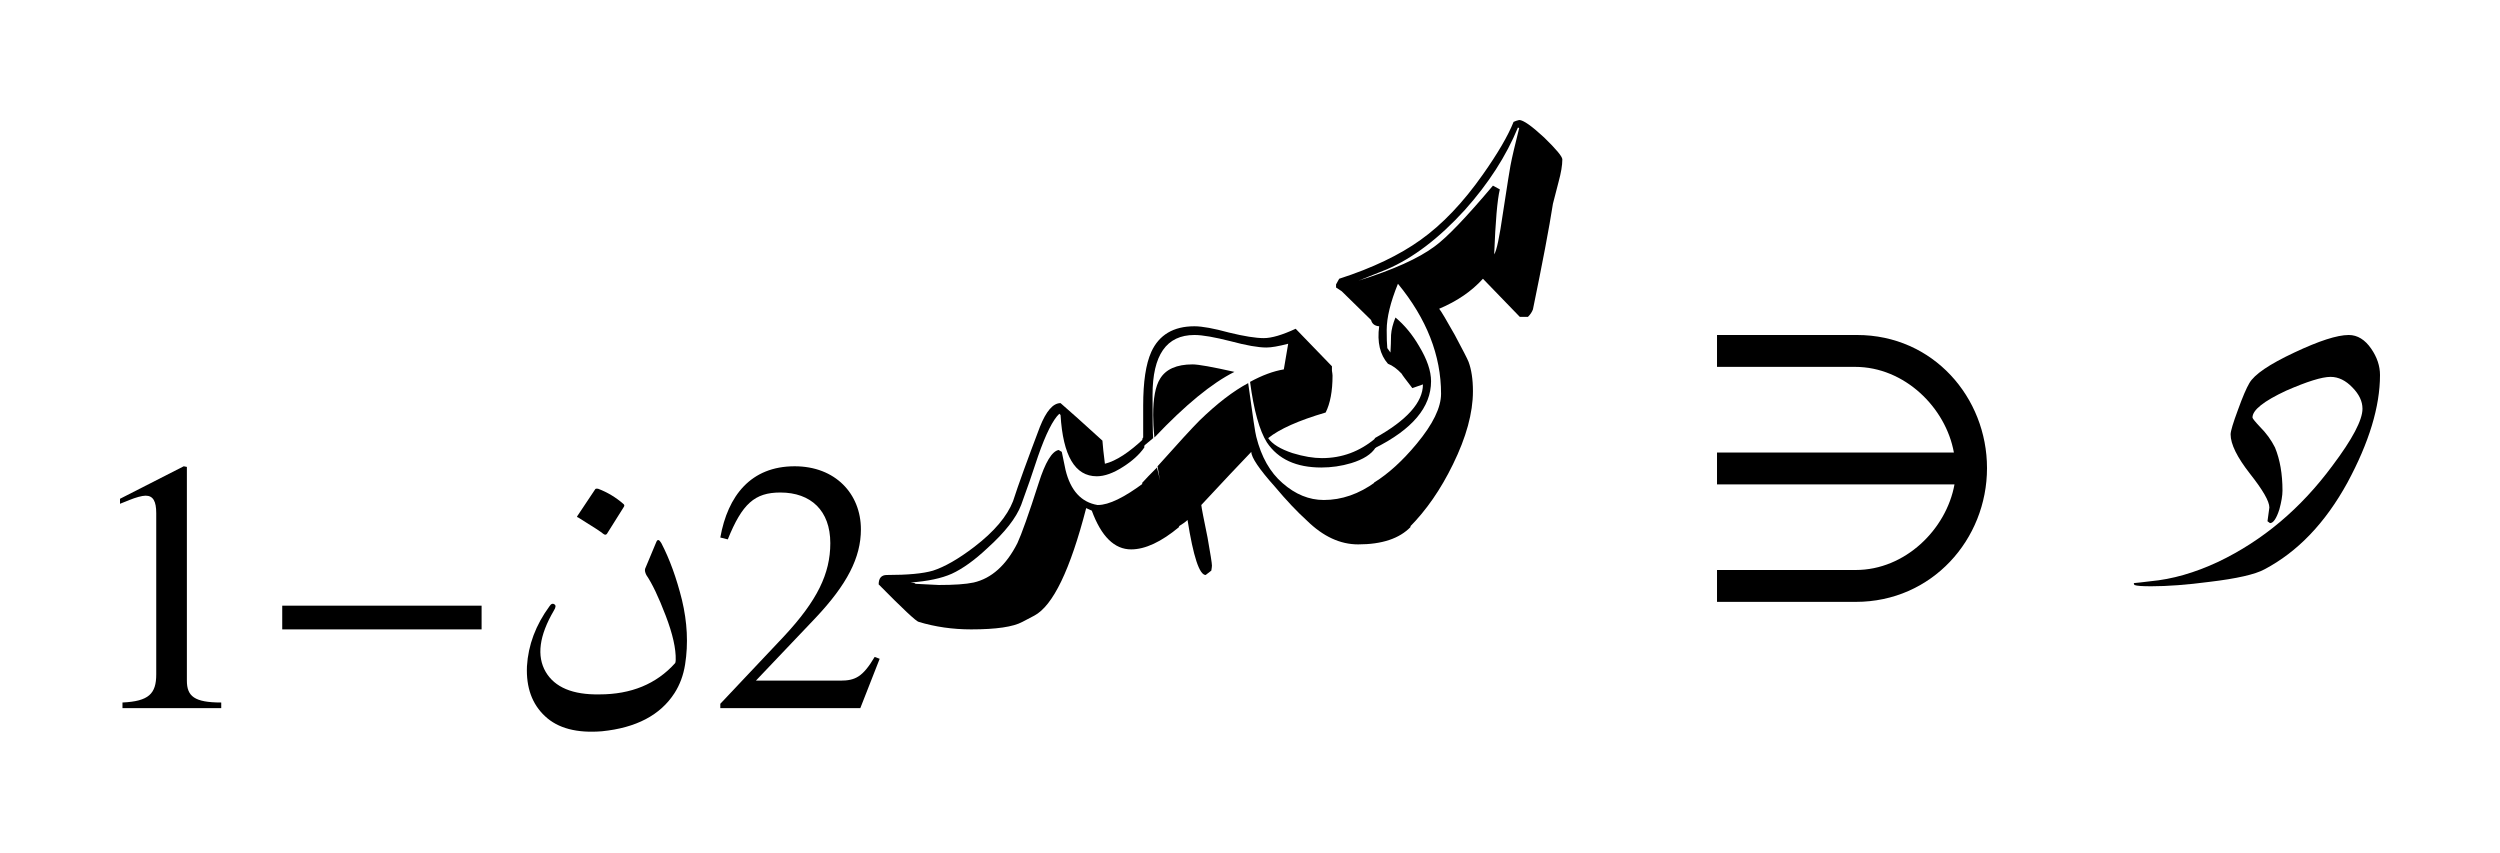 <svg:svg xmlns:ns1="http://www.w3.org/1999/xlink" xmlns:svg="http://www.w3.org/2000/svg" width="62.501" height="21.333" viewBox="0 0 62.501 21.333">
<svg:defs>
<svg:g>
<svg:g id="glyph-0-0">
<svg:path d="M 3.531 0 L 3.531 -0.141 C 2.859 -0.141 2.672 -0.297 2.672 -0.688 L 2.672 -6.031 L 2.594 -6.047 L 1 -5.234 L 1 -5.109 L 1.234 -5.203 C 1.391 -5.266 1.547 -5.312 1.641 -5.312 C 1.828 -5.312 1.906 -5.172 1.906 -4.875 L 1.906 -0.844 C 1.906 -0.359 1.719 -0.172 1.062 -0.141 L 1.062 0 Z M 3.531 0 " />
</svg:g>
<svg:g id="glyph-0-1">
<svg:path d="M 5.562 -1.969 L 5.562 -2.562 L 0.578 -2.562 L 0.578 -1.969 Z M 5.562 -1.969 " />
</svg:g>
<svg:g id="glyph-0-2">
<svg:path d="M 4.25 -1.234 L 4.125 -1.281 C 3.828 -0.781 3.641 -0.688 3.266 -0.688 L 1.156 -0.688 L 2.641 -2.25 C 3.438 -3.094 3.781 -3.766 3.781 -4.469 C 3.781 -5.359 3.141 -6.047 2.125 -6.047 C 1.031 -6.047 0.453 -5.312 0.266 -4.266 L 0.453 -4.219 C 0.812 -5.109 1.125 -5.391 1.766 -5.391 C 2.531 -5.391 3.016 -4.938 3.016 -4.125 C 3.016 -3.359 2.688 -2.688 1.859 -1.797 L 0.266 -0.109 L 0.266 0 L 3.766 0 Z M 4.25 -1.234 " />
</svg:g>
<svg:g id="glyph-1-0">
<svg:path d="M 3.922 -4.125 C 4.129 -3.727 4.301 -3.254 4.438 -2.703 C 4.57 -2.148 4.598 -1.613 4.516 -1.094 C 4.473 -0.82 4.383 -0.582 4.25 -0.375 C 3.895 0.176 3.289 0.492 2.438 0.578 C 1.812 0.629 1.336 0.504 1.016 0.203 C 0.691 -0.098 0.539 -0.516 0.562 -1.047 C 0.594 -1.578 0.781 -2.078 1.125 -2.547 C 1.164 -2.609 1.207 -2.625 1.25 -2.594 C 1.289 -2.57 1.285 -2.52 1.234 -2.438 C 0.867 -1.812 0.801 -1.301 1.031 -0.906 C 1.258 -0.52 1.707 -0.332 2.375 -0.344 C 3.164 -0.344 3.797 -0.602 4.266 -1.125 C 4.273 -1.133 4.281 -1.16 4.281 -1.203 C 4.289 -1.484 4.207 -1.852 4.031 -2.312 C 3.852 -2.781 3.691 -3.117 3.547 -3.328 C 3.516 -3.391 3.504 -3.441 3.516 -3.484 L 3.797 -4.156 C 3.828 -4.227 3.867 -4.219 3.922 -4.125 Z M 2.266 -5.469 C 2.273 -5.488 2.301 -5.492 2.344 -5.484 C 2.57 -5.398 2.781 -5.273 2.969 -5.109 C 3 -5.086 3.004 -5.062 2.984 -5.031 L 2.562 -4.359 C 2.539 -4.328 2.508 -4.328 2.469 -4.359 C 2.426 -4.398 2.219 -4.535 1.844 -4.766 C 1.812 -4.773 1.805 -4.789 1.828 -4.812 Z M 2.266 -5.469 " />
</svg:g>
<svg:g id="glyph-2-0">
<svg:path d="M 6.766 -1.547 C 6.316 -1.172 5.914 -0.984 5.562 -0.984 C 5.145 -0.984 4.816 -1.305 4.578 -1.953 L 4.438 -2.016 C 4.039 -0.473 3.609 0.422 3.141 0.672 L 2.844 0.828 C 2.613 0.953 2.188 1.016 1.562 1.016 C 1.102 1.016 0.664 0.953 0.25 0.828 C 0.188 0.816 -0.145 0.504 -0.75 -0.109 C -0.75 -0.266 -0.68 -0.344 -0.547 -0.344 C -0.023 -0.344 0.359 -0.379 0.609 -0.453 C 0.898 -0.547 1.242 -0.742 1.641 -1.047 C 2.141 -1.43 2.461 -1.812 2.609 -2.188 C 2.742 -2.602 2.969 -3.223 3.281 -4.047 C 3.438 -4.441 3.609 -4.641 3.797 -4.641 C 4.016 -4.453 4.363 -4.141 4.844 -3.703 C 4.852 -3.566 4.875 -3.375 4.906 -3.125 C 5.188 -3.195 5.516 -3.41 5.891 -3.766 L 5.891 -3.531 C 5.766 -3.352 5.586 -3.191 5.359 -3.047 C 5.117 -2.891 4.898 -2.812 4.703 -2.812 C 4.16 -2.812 3.859 -3.32 3.797 -4.344 L 3.766 -4.375 C 3.609 -4.227 3.43 -3.875 3.234 -3.312 C 3.098 -2.895 2.957 -2.488 2.812 -2.094 C 2.688 -1.77 2.406 -1.41 1.969 -1.016 C 1.645 -0.711 1.348 -0.5 1.078 -0.375 C 0.816 -0.258 0.473 -0.188 0.047 -0.156 L 0.172 -0.141 L 0.141 -0.125 C 0.566 -0.102 0.77 -0.094 0.75 -0.094 C 1.133 -0.094 1.426 -0.113 1.625 -0.156 C 2.07 -0.258 2.438 -0.586 2.719 -1.141 C 2.82 -1.359 3 -1.859 3.25 -2.641 C 3.414 -3.16 3.582 -3.438 3.75 -3.469 L 3.828 -3.422 C 3.848 -3.316 3.879 -3.164 3.922 -2.969 C 4.047 -2.457 4.312 -2.164 4.719 -2.094 L 4.734 -2.094 C 5.004 -2.094 5.391 -2.281 5.891 -2.656 Z M 6.766 -1.547 " />
</svg:g>
<svg:g id="glyph-2-1">
<svg:path d="M 5.812 -3.531 C 5.707 -3.363 5.504 -3.234 5.203 -3.141 C 4.953 -3.066 4.703 -3.031 4.453 -3.031 C 3.828 -3.031 3.375 -3.238 3.094 -3.656 C 2.906 -3.957 2.766 -4.461 2.672 -5.172 C 2.973 -5.336 3.254 -5.441 3.516 -5.484 L 3.625 -6.125 C 3.383 -6.062 3.203 -6.031 3.078 -6.031 C 2.879 -6.031 2.582 -6.082 2.188 -6.188 C 1.789 -6.289 1.488 -6.344 1.281 -6.344 C 0.582 -6.344 0.234 -5.844 0.234 -4.844 C 0.234 -4.25 0.238 -3.891 0.25 -3.766 L -0.031 -3.531 L -0.016 -3.766 L 0 -3.781 L 0 -4.578 C 0 -5.172 0.066 -5.617 0.203 -5.922 C 0.398 -6.348 0.758 -6.562 1.281 -6.562 C 1.477 -6.562 1.766 -6.508 2.141 -6.406 C 2.523 -6.312 2.816 -6.266 3.016 -6.266 C 3.211 -6.266 3.477 -6.344 3.812 -6.5 L 4.719 -5.562 C 4.719 -5.539 4.719 -5.504 4.719 -5.453 C 4.727 -5.398 4.734 -5.359 4.734 -5.328 C 4.734 -4.941 4.676 -4.633 4.562 -4.406 C 3.883 -4.207 3.406 -3.992 3.125 -3.766 C 3.227 -3.617 3.43 -3.492 3.734 -3.391 C 4.016 -3.305 4.258 -3.266 4.469 -3.266 C 4.969 -3.266 5.414 -3.43 5.812 -3.766 Z M 6.688 -1.547 C 6.406 -1.254 5.969 -1.109 5.375 -1.109 C 4.926 -1.109 4.5 -1.305 4.094 -1.703 C 3.844 -1.93 3.578 -2.211 3.297 -2.547 C 2.898 -2.992 2.703 -3.285 2.703 -3.422 C 2.422 -3.129 2.004 -2.688 1.453 -2.094 C 1.461 -2.008 1.516 -1.738 1.609 -1.281 C 1.68 -0.875 1.719 -0.641 1.719 -0.578 C 1.719 -0.547 1.711 -0.504 1.703 -0.453 L 1.562 -0.344 C 1.406 -0.344 1.254 -0.801 1.109 -1.719 C 1.066 -1.676 0.977 -1.613 0.844 -1.531 L -0.031 -2.641 C 0.051 -2.734 0.176 -2.863 0.344 -3.031 L 0.531 -2.266 C 0.469 -2.473 0.41 -2.738 0.359 -3.062 C 0.879 -3.645 1.227 -4.023 1.406 -4.203 C 1.844 -4.629 2.25 -4.941 2.625 -5.141 C 2.738 -4.316 2.805 -3.867 2.828 -3.797 C 2.953 -3.297 3.172 -2.91 3.484 -2.641 C 3.805 -2.359 4.148 -2.219 4.516 -2.219 C 4.961 -2.219 5.395 -2.367 5.812 -2.672 Z M 2.281 -5.422 C 1.719 -5.141 1.051 -4.594 0.281 -3.781 C 0.258 -4 0.25 -4.188 0.25 -4.344 C 0.25 -4.758 0.305 -5.062 0.422 -5.25 C 0.566 -5.488 0.836 -5.609 1.234 -5.609 C 1.379 -5.609 1.727 -5.547 2.281 -5.422 Z M 2.281 -5.422 " />
</svg:g>
<svg:g id="glyph-2-2">
<svg:path d="M 4.688 -10.734 C 4.688 -10.586 4.656 -10.398 4.594 -10.172 C 4.508 -9.848 4.461 -9.664 4.453 -9.625 C 4.359 -9.02 4.191 -8.141 3.953 -6.984 C 3.93 -6.922 3.891 -6.859 3.828 -6.797 L 3.625 -6.797 L 2.703 -7.75 C 2.422 -7.438 2.055 -7.188 1.609 -7 C 1.66 -6.938 1.789 -6.719 2 -6.344 C 2.195 -5.977 2.312 -5.754 2.344 -5.672 C 2.414 -5.484 2.453 -5.238 2.453 -4.938 C 2.453 -4.395 2.285 -3.785 1.953 -3.109 C 1.648 -2.484 1.285 -1.957 0.859 -1.531 L -0.016 -2.656 C 0.336 -2.875 0.691 -3.195 1.047 -3.625 C 1.453 -4.113 1.656 -4.531 1.656 -4.875 C 1.656 -5.832 1.297 -6.75 0.578 -7.625 C 0.391 -7.164 0.297 -6.781 0.297 -6.469 C 0.297 -6.27 0.301 -6.117 0.312 -6.016 L 0.391 -5.906 C 0.398 -6.051 0.406 -6.195 0.406 -6.344 C 0.414 -6.477 0.453 -6.625 0.516 -6.781 C 0.742 -6.594 0.941 -6.352 1.109 -6.062 C 1.305 -5.738 1.406 -5.445 1.406 -5.188 C 1.406 -4.539 0.938 -3.984 0 -3.516 L 0 -3.766 C 0.801 -4.211 1.203 -4.66 1.203 -5.109 L 0.938 -5.016 C 0.77 -5.234 0.68 -5.352 0.672 -5.375 C 0.555 -5.5 0.441 -5.582 0.328 -5.625 C 0.129 -5.852 0.055 -6.164 0.109 -6.562 C -0.004 -6.57 -0.07 -6.625 -0.094 -6.719 L -0.828 -7.438 L -0.969 -7.531 L -0.969 -7.609 L -0.891 -7.75 C -0.055 -8.02 0.617 -8.344 1.141 -8.719 C 1.68 -9.102 2.203 -9.648 2.703 -10.359 C 3.078 -10.891 3.332 -11.328 3.469 -11.672 C 3.508 -11.691 3.555 -11.707 3.609 -11.719 C 3.711 -11.719 3.922 -11.57 4.234 -11.281 C 4.535 -10.988 4.688 -10.805 4.688 -10.734 Z M 3.609 -11.516 L 3.578 -11.531 C 3.285 -10.82 2.844 -10.133 2.25 -9.469 C 1.602 -8.758 0.953 -8.266 0.297 -7.984 C 0.141 -7.922 -0.094 -7.828 -0.406 -7.703 C 0.457 -7.973 1.094 -8.258 1.5 -8.562 C 1.801 -8.781 2.285 -9.285 2.953 -10.078 L 3.125 -9.984 C 3.062 -9.723 3.016 -9.18 2.984 -8.359 C 3.047 -8.453 3.117 -8.797 3.203 -9.391 C 3.316 -10.129 3.379 -10.523 3.391 -10.578 C 3.43 -10.785 3.504 -11.098 3.609 -11.516 Z M 3.609 -11.516 " />
</svg:g>
<svg:g id="glyph-3-0">
<svg:path d="M 0.719 -6.344 L 0.719 -5.547 L 4.172 -5.547 C 5.406 -5.547 6.438 -4.531 6.641 -3.406 L 0.719 -3.406 L 0.719 -2.609 L 6.656 -2.609 C 6.453 -1.484 5.422 -0.469 4.188 -0.469 L 0.719 -0.469 L 0.719 0.328 L 4.188 0.328 C 6.094 0.328 7.469 -1.234 7.469 -3.016 C 7.469 -4.781 6.125 -6.344 4.219 -6.344 Z M 0.719 -6.344 " />
</svg:g>
<svg:g id="glyph-4-0">
<svg:path d="M 5.797 -5.344 C 5.797 -4.551 5.523 -3.656 4.984 -2.656 C 4.43 -1.645 3.738 -0.922 2.906 -0.484 C 2.676 -0.359 2.219 -0.254 1.531 -0.172 C 0.969 -0.098 0.484 -0.062 0.078 -0.062 C -0.141 -0.062 -0.281 -0.07 -0.344 -0.094 L -0.359 -0.141 C -0.273 -0.148 -0.133 -0.164 0.062 -0.188 C 0.602 -0.238 1.164 -0.398 1.75 -0.672 C 2.863 -1.203 3.816 -2.004 4.609 -3.078 C 5.109 -3.742 5.359 -4.219 5.359 -4.5 C 5.359 -4.688 5.273 -4.863 5.109 -5.031 C 4.941 -5.207 4.758 -5.297 4.562 -5.297 C 4.344 -5.297 3.973 -5.18 3.453 -4.953 C 2.891 -4.691 2.609 -4.469 2.609 -4.281 C 2.609 -4.258 2.672 -4.18 2.797 -4.047 C 2.953 -3.891 3.078 -3.719 3.172 -3.531 C 3.297 -3.227 3.359 -2.867 3.359 -2.453 C 3.359 -2.328 3.332 -2.172 3.281 -1.984 C 3.207 -1.754 3.129 -1.641 3.047 -1.641 L 2.984 -1.688 L 3.031 -2.031 C 3.031 -2.188 2.867 -2.469 2.547 -2.875 C 2.223 -3.289 2.062 -3.617 2.062 -3.859 C 2.062 -3.941 2.125 -4.148 2.25 -4.484 C 2.363 -4.797 2.457 -5.016 2.531 -5.141 C 2.656 -5.359 3.031 -5.613 3.656 -5.906 C 4.27 -6.195 4.723 -6.344 5.016 -6.344 C 5.234 -6.344 5.422 -6.227 5.578 -6 C 5.723 -5.789 5.797 -5.57 5.797 -5.344 Z M 5.797 -5.344 " />
</svg:g>
</svg:g>
</svg:defs>
<svg:g fill="rgb(0%, 0%, 0%)" fill-opacity="1">
<svg:use ns1:href="#glyph-0-0" x="2.0" y="17.704" />
<svg:use ns1:href="#glyph-0-1" x="6.478" y="17.704" />
</svg:g>
<svg:g fill="rgb(0%, 0%, 0%)" fill-opacity="1">
<svg:use ns1:href="#glyph-1-0" x="12.612" y="17.704" />
</svg:g>
<svg:g fill="rgb(0%, 0%, 0%)" fill-opacity="1">
<svg:use ns1:href="#glyph-0-2" x="17.742" y="17.704" />
</svg:g>
<svg:g fill="rgb(0%, 0%, 0%)" fill-opacity="1">
<svg:use ns1:href="#glyph-2-0" x="22.717" y="14.719" />
<svg:use ns1:href="#glyph-2-1" x="28.58" y="14.719" />
<svg:use ns1:href="#glyph-2-2" x="34.371" y="14.719" />
</svg:g>
<svg:g fill="rgb(0%, 0%, 0%)" fill-opacity="1">
<svg:use ns1:href="#glyph-3-0" x="42.207" y="14.719" />
</svg:g>
<svg:g fill="rgb(0%, 0%, 0%)" fill-opacity="1">
<svg:use ns1:href="#glyph-4-0" x="53.704" y="14.719" />
</svg:g>
</svg:svg>